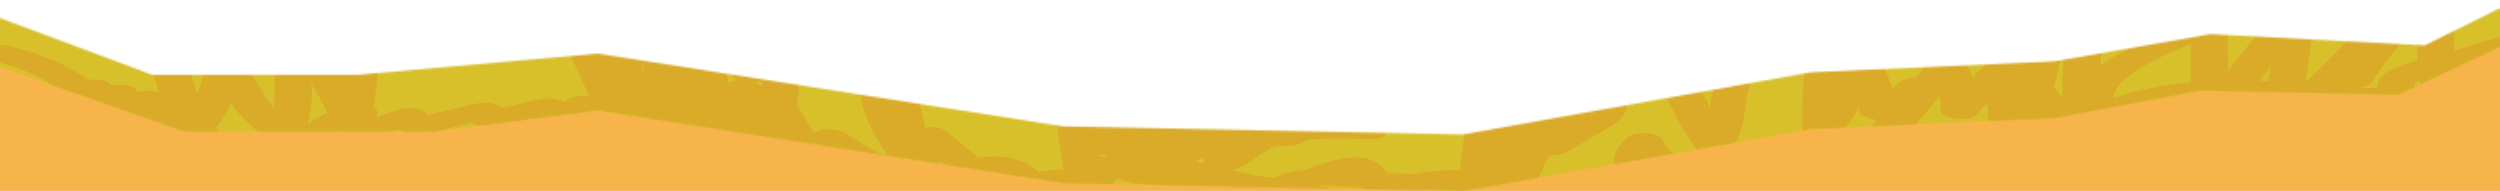 <svg width="1401" height="107" viewBox="0 0 1401 107" fill="none" xmlns="http://www.w3.org/2000/svg">
<g clip-path="url(#clip0_2759_11026)">
<mask id="mask0_2759_11026" style="mask-type:alpha" maskUnits="userSpaceOnUse" x="-57" y="0" width="1568" height="236">
<path d="M-11.91 5.66L85.32 41.92H200.38L334.9 30.02L595.73 70.82L819.72 75.35L1014.79 40.51L1151.26 34.37L1238.75 19.12L1358.78 25.44L1410.18 0L1511 235.845L-57 201.846L-11.91 5.66Z" fill="black"/>
</mask>
<g mask="url(#mask0_2759_11026)">
<path d="M1406 -206.154H-14V166.846H1406V-206.154Z" fill="#F7B44B"/>
<path d="M1335 -0.544V19.756C1215.98 2.385 966.76 -27.634 668.26 -27.165C404.21 -26.744 203.17 -1.275 90.38 17.546V6.145L-11.92 5.655L-0.59 37.105L103.19 73.686H244.03L334.9 61.785L595.73 102.586L819.72 107.115L1014.79 72.275L1151.26 66.135L1232.44 50.755L1344.05 53.005L1401.02 26.105L1410.17 -0.015L1335 -0.544Z" fill="#D8C02B"/>
<mask id="mask1_2759_11026" style="mask-type:luminance" maskUnits="userSpaceOnUse" x="-12" y="-28" width="1423" height="136">
<path d="M1335 -0.544V19.756C1215.98 2.385 966.76 -27.634 668.26 -27.165C404.21 -26.744 203.17 -1.275 90.38 17.546V6.145L-11.92 5.655L-0.59 37.105L103.19 73.686H244.03L334.9 61.785L595.73 102.586L819.72 107.115L1014.79 72.275L1151.26 66.135L1232.44 50.755L1344.05 53.005L1401.02 26.105L1410.17 -0.015L1335 -0.544Z" fill="white"/>
</mask>
<g mask="url(#mask1_2759_11026)">
<path d="M971.02 29.825C960.66 39.555 959.98 49.975 958.16 60.335C956.1 56.355 954.21 52.355 952.49 48.345C950.05 42.645 929.84 45.065 932.28 50.745C936.93 61.605 942.82 72.335 949.94 82.945C952.93 87.395 966.83 87.045 970.15 82.945C982.85 67.295 972.97 49.535 989.12 34.385C994.7 29.135 976.64 24.555 971.02 29.825Z" fill="#D9AB29"/>
</g>
<mask id="mask2_2759_11026" style="mask-type:luminance" maskUnits="userSpaceOnUse" x="-12" y="-28" width="1423" height="136">
<path d="M1335 -0.544V19.756C1215.98 2.385 966.76 -27.634 668.26 -27.165C404.21 -26.744 203.17 -1.275 90.38 17.546V6.145L-11.92 5.655L-0.59 37.105L103.19 73.686H244.03L334.9 61.785L595.73 102.586L819.72 107.115L1014.79 72.275L1151.26 66.135L1232.44 50.755L1344.05 53.005L1401.02 26.105L1410.17 -0.015L1335 -0.544Z" fill="white"/>
</mask>
<g mask="url(#mask2_2759_11026)">
<path d="M1442.91 17.646C1415.89 14.926 1395.93 22.066 1375.51 28.346C1375.23 22.296 1375.19 16.246 1375.41 10.196C1375.62 4.396 1354.66 4.396 1354.45 10.196C1354.44 10.346 1354.44 10.506 1354.44 10.656C1350.85 7.676 1340.46 6.386 1336.62 10.196C1332.79 13.996 1329.17 17.816 1325.74 21.676C1321.4 21.266 1316.64 21.826 1314.71 23.746C1307.55 30.866 1300.38 37.976 1293.22 45.096C1292.86 45.456 1292.5 45.816 1292.14 46.176C1292.13 46.176 1292.13 46.176 1292.12 46.176C1294.1 32.866 1295.73 19.556 1296.97 6.236C1297.46 0.926 1280.11 0.426 1276.38 5.036C1269.06 14.086 1261.75 23.126 1254.43 32.176C1252.44 34.646 1250.62 37.296 1248.69 39.966C1248.6 32.306 1248.5 24.646 1248.41 16.986C1248.34 11.186 1227.38 11.176 1227.45 16.986C1227.45 17.166 1227.45 17.356 1227.46 17.536C1223.72 16.316 1218.33 16.026 1213.95 17.806C1200.51 23.286 1186.91 29.606 1177.13 36.616C1177.24 34.926 1177.36 33.226 1177.51 31.536C1177.66 29.736 1177.84 27.946 1178.03 26.146C1178.13 25.246 1178.23 24.346 1178.34 23.456C1178.38 23.106 1179.07 21.676 1178.36 21.546C1183.66 19.246 1183.63 14.826 1174.35 14.186C1164.72 13.516 1158.81 16.096 1157.8 20.096C1156.57 24.986 1156.63 30.006 1156.28 34.916C1155.8 41.626 1155.64 48.336 1155.73 55.046C1154.72 53.566 1153.66 52.076 1152.54 50.606C1152.17 50.126 1151.62 49.696 1150.92 49.316C1152.33 43.126 1153.74 36.926 1155.15 30.736C1156.29 25.716 1136.68 24.546 1134.56 29.536C1133.86 31.186 1133.12 32.826 1132.36 34.466C1128.37 31.806 1117.86 30.826 1114.39 34.336C1111.41 37.346 1108.44 40.356 1105.46 43.376C1104.39 40.486 1102.95 37.626 1100.96 34.796C1097.83 30.356 1084.19 30.686 1080.75 34.796C1078.29 37.726 1075.83 40.656 1073.38 43.596C1070.08 43.596 1066.87 44.246 1065.05 45.796C1063.62 47.006 1062.13 48.206 1060.58 49.396C1059.15 44.796 1057.09 40.226 1054.4 35.716C1051.89 31.526 1036.42 31.316 1034.19 35.716C1033.59 36.886 1032.98 38.056 1032.36 39.236C1032.51 37.866 1032.66 36.496 1032.83 35.136C1033.55 29.336 1012.59 29.356 1011.87 35.136C1010.19 48.636 1009.63 62.146 1010.21 75.656C1010.43 80.766 1027.32 81.736 1030.8 76.856C1034.71 71.376 1038.37 65.876 1041.82 60.346C1041.89 61.066 1041.97 61.786 1042 62.516C1042.11 64.666 1046.44 66.546 1051.17 66.996C1049.94 69.386 1048.79 71.796 1047.75 74.206C1045.29 79.916 1063.37 82.086 1067.96 76.606L1086.98 53.916C1087.36 56.656 1087.56 59.416 1087.74 62.186C1088 66.256 1102.95 68.836 1107.27 64.456C1109.43 62.266 1111.59 60.086 1113.75 57.896C1113.85 60.546 1113.94 63.196 1114.04 65.856C1114.18 69.706 1123.7 71.186 1129.95 69.636C1133.58 70.716 1139 70.886 1142.73 69.906C1145.76 74.616 1161.74 73.106 1162.91 68.696C1165.53 69.076 1168.49 69.046 1171.03 68.616C1175.56 69.736 1181.86 69.126 1185.52 67.056C1196.8 60.696 1211.56 57.226 1227.95 55.576C1227.97 56.846 1227.98 58.126 1228 59.396C1228.04 63.036 1239.86 65.696 1245.89 62.586C1250.78 60.066 1254.63 57.276 1257.89 54.356C1258.71 54.366 1259.54 54.366 1260.37 54.386C1263.55 54.426 1266.73 54.466 1269.92 54.516C1269.31 58.326 1268.7 62.136 1268.03 65.936C1267.37 69.706 1280.18 72.056 1285.92 69.126C1293.64 65.176 1299.39 60.836 1304.47 56.276C1305.92 56.436 1307.38 56.596 1308.82 56.786C1323.15 58.656 1336.98 59.406 1349.72 55.266C1354.55 53.696 1356.16 51.536 1353.48 49.096C1351.83 47.596 1353.42 46.126 1356.03 44.866C1356.16 45.906 1356.26 46.956 1356.4 47.996C1357.19 53.756 1378.16 53.796 1377.36 47.996C1376.94 44.956 1376.59 41.926 1376.3 38.886C1380.58 37.756 1384.79 36.576 1388.88 35.256C1402.5 30.856 1418.92 24.516 1437.38 26.366C1450.46 27.656 1456.06 18.966 1442.91 17.646ZM1184.06 55.036C1185.63 43.096 1207.76 32.806 1227.53 24.696C1227.62 31.856 1227.7 39.016 1227.79 46.176C1211.5 47.556 1196.69 50.566 1184.06 55.036ZM1266.2 45.286C1268.33 42.616 1270.32 39.936 1272.44 37.306C1272.07 39.996 1271.66 42.686 1271.26 45.376C1269.57 45.346 1267.89 45.316 1266.2 45.286ZM1340.49 38.816C1334.57 41.786 1331.69 45.366 1332.4 48.986C1329.06 49.426 1325.67 49.396 1321.83 49.026C1325.11 48.646 1327.98 47.676 1329.04 46.056C1335.89 35.526 1344.25 25.186 1354.33 15.146C1354.24 21.386 1354.46 27.626 1354.91 33.866C1349.61 35.246 1344.56 36.776 1340.49 38.816Z" fill="#D9AB29"/>
</g>
<mask id="mask3_2759_11026" style="mask-type:luminance" maskUnits="userSpaceOnUse" x="-12" y="-28" width="1423" height="136">
<path d="M1335 -0.544V19.756C1215.98 2.385 966.76 -27.634 668.26 -27.165C404.21 -26.744 203.17 -1.275 90.38 17.546V6.145L-11.92 5.655L-0.59 37.105L103.19 73.686H244.03L334.9 61.785L595.73 102.586L819.72 107.115L1014.79 72.275L1151.26 66.135L1232.44 50.755L1344.05 53.005L1401.02 26.105L1410.17 -0.015L1335 -0.544Z" fill="white"/>
</mask>
<g mask="url(#mask3_2759_11026)">
<path d="M911.16 58.756C909.8 54.186 898.18 52.795 891.63 56.486C888.51 58.245 885.03 59.866 881.28 61.366C881.42 59.526 881.55 57.696 881.69 55.855C882.06 50.876 863.36 49.606 861.1 54.656C860.38 56.266 859.66 57.876 858.94 59.486C854.9 55.666 839.88 56.386 838.96 61.406C838.87 61.896 838.81 62.396 838.73 62.886C832.82 61.806 823.72 63.126 822.74 66.816C820.22 76.316 818.81 85.856 818.47 95.406C813.84 95.246 809.13 95.376 804.53 95.776C800.6 96.116 796.75 96.726 793.16 97.536C788.01 97.396 782.86 97.226 777.73 97.016C776.25 95.476 774.96 93.866 773.21 92.386C769.82 89.526 763.94 87.586 756.18 88.296C748.78 88.976 741.72 91.586 735.74 93.516C733.77 94.156 731.84 94.805 729.93 95.466C728.54 95.606 727.15 95.796 725.78 96.026C721.27 96.786 717.18 97.986 714.07 99.536C705.92 99.036 698.08 97.216 690.65 95.396C691.17 95.266 691.67 95.116 692.13 94.946C701.67 91.316 705.69 85.676 714.72 82.036C717.26 81.966 719.8 81.886 722.35 81.776C727.59 81.546 730.84 80.076 731.98 78.386C743.46 77.256 756.09 77.646 767.45 77.956C780.92 78.316 780.87 69.306 767.45 68.946C749.32 68.466 730.29 68.376 713.42 71.686C711.91 71.986 710.46 72.316 709.04 72.676C704.39 72.636 699.74 72.596 695.09 72.566C693.85 71.296 691.49 70.266 688.36 70.076C673.92 69.206 659.6 68.996 645.32 69.496C638.19 68.996 631.07 68.916 624.41 69.936C620.19 68.066 615.58 66.596 609.96 66.886C603.93 64.416 591.48 65.396 592.14 69.896L595.89 95.306C595.25 95.266 594.61 95.236 593.93 95.216C590.34 95.135 587.1 95.456 583.83 96.066C583.21 96.176 582.6 96.306 582.01 96.436C580.45 94.596 576.81 92.296 575.57 91.646C571.39 89.446 565.57 87.925 558.87 87.725C555.81 87.635 552.79 87.756 549.87 88.186C549.61 88.226 548.98 88.335 548.22 88.475C547.83 88.085 547.46 87.716 547.1 87.416C545.24 85.876 543.39 84.336 541.53 82.796C537.82 79.716 534.11 76.636 530.4 73.556C527.78 71.376 522.92 70.945 518.69 71.596C516.39 62.225 514.09 52.866 511.8 43.496C510.4 37.786 489.42 37.726 490.84 43.496C491.48 46.086 492.11 48.676 492.75 51.266C487.21 51.096 481.73 52.526 482.42 55.566C484.8 66.066 489.65 76.346 497.23 86.336C496.73 86.416 496.24 86.516 495.77 86.636C495.13 86.806 494.09 86.886 493.97 86.996C492.92 86.606 491.88 85.796 491.3 85.456C485.29 81.976 479.75 78.326 473.99 74.766C470.56 72.646 462.06 71.395 457.53 73.856C457.07 74.106 456.65 74.356 456.2 74.606C452.92 69.296 449.64 63.986 446.36 58.666C448.27 50.936 448.37 43.156 446.85 35.396C446.1 31.586 435.85 29.356 428.96 32.206C428.76 32.286 428.55 32.376 428.35 32.456C428.28 31.836 428.2 31.226 428.18 30.596C427.97 24.805 407.01 24.785 407.22 30.596C407.37 34.795 408.55 38.946 410.67 43.046C411.12 43.926 412.16 44.626 413.52 45.156C411.37 45.326 409.45 45.795 408.19 46.615C407.72 43.225 407.35 39.826 407.09 36.426C406.92 34.186 402.4 31.656 396.61 31.916C389.77 32.226 383.13 32.066 376.66 30.976C370.89 30.006 367 28.216 361.91 26.836C356.01 25.246 348.41 24.996 343.02 27.166C341.67 27.706 340.73 28.336 340.07 29.006C339.76 28.356 339.46 27.696 339.15 27.046C336.5 21.366 316.29 23.766 318.94 29.446C321.9 35.786 324.86 42.126 327.82 48.465C328.65 50.236 329.34 52.066 330.05 53.906C325.6 53.366 320.29 54.266 317.88 55.975C317.28 56.406 316.65 56.816 316 57.225C313.07 55.225 306.98 54.546 301.85 55.706C296.51 56.906 291.17 58.116 285.84 59.316C284.39 59.646 282.95 59.966 281.5 60.296C280.39 59.486 278.76 58.836 276.74 58.206C273.71 57.276 269.24 57.486 266.16 58.206C257.38 60.266 248.59 62.326 239.81 64.386C239.71 64.256 239.61 64.126 239.51 63.996C237.64 61.506 229.83 59.466 224.11 61.306C219.8 62.686 215.5 64.076 211.19 65.456C211.21 64.466 211.27 63.475 211.36 62.486C211.45 61.535 210.7 60.656 209.45 59.926C210.86 50.656 211.68 41.376 211.91 32.096C212.05 26.296 191.09 26.285 190.95 32.096C190.9 34.295 190.8 36.496 190.68 38.686C188.5 35.586 186.2 32.506 183.73 29.446C181.28 26.406 171.89 24.816 166.21 27.456C153.98 33.146 153.69 40.535 153.89 47.865C154 51.946 153.81 56.036 153.32 60.116C151.38 57.906 149.63 55.656 148.12 53.365C144.02 47.115 143.16 40.416 129.75 36.406C122.78 34.326 114.41 37.156 113.98 40.296C113.4 44.466 112.25 48.596 110.6 52.676C108.79 47.856 107.33 43.016 106.29 38.146C105.07 32.416 84.09 32.366 85.33 38.146C86.29 42.646 87.54 47.136 89.08 51.596C85.49 50.516 80.51 50.606 76.69 51.766C77 47.996 68.97 46.876 62.62 47.975C62.12 47.556 61.63 47.136 61.13 46.715C58.63 44.596 53.7 44.146 49.39 44.766C39.04 36.956 24.18 30.446 5.65 25.906C-6.09 23.026 -16.66 30.816 -4.93 33.686C14.71 38.496 29.99 45.996 37.8 55.156C40.09 57.846 46.14 58.846 51.19 58.126C52.47 59.026 54.3 59.566 56.35 59.816C56.81 61.516 57.47 63.206 58.33 64.906C60.43 69.056 72.6 68.846 77.49 65.986C77.51 65.975 77.54 65.956 77.56 65.946C77.67 66.296 77.77 66.656 77.86 67.006C74.41 68.736 73.5 71.436 78.19 73.086C78.35 72.946 78.51 72.816 78.67 72.676C79.83 76.746 90.51 78.046 96.16 76.146C100.51 76.766 104.86 77.386 109.21 78.006C118.87 79.386 124.38 74.796 121.06 71.666C124.5 67.196 127.32 62.656 129.52 58.066C130.1 58.876 130.7 59.675 131.34 60.475C136.43 66.876 143.09 73.025 151.1 78.846C155.24 81.856 168.97 81.806 170.26 77.766C170.47 77.096 170.67 76.426 170.87 75.756C172.36 76.776 174.72 77.576 177.17 77.886C183.18 78.626 187.9 76.975 190.06 74.736C190.2 74.596 190.37 74.456 190.51 74.316C190.69 74.366 190.87 74.425 191.06 74.466C192.06 77.385 199.99 80.246 206.74 78.076C212.49 76.226 218.23 74.376 223.98 72.536C226.44 75.076 233.19 76.206 239.03 74.836C247.39 72.876 255.76 70.916 264.12 68.946C267.09 70.636 272.25 71.366 277.09 70.996C282.98 70.556 288.55 68.866 293.76 67.686C295.47 67.296 297.18 66.916 298.9 66.526C298.9 66.546 298.9 66.566 298.9 66.586C298.79 69.716 308.16 72.585 314.67 70.475C319.36 68.956 323.56 67.316 327.34 65.506C334.59 69.526 341.08 73.775 346.89 78.236C353.48 83.296 371.6 78.756 364.99 73.686C364.86 73.586 364.73 73.496 364.6 73.396C376.9 75.226 389.2 77.066 401.51 78.896C403.16 79.146 404.69 79.195 406.08 79.096C411.81 82.275 417.82 85.386 423.49 88.546C426.72 90.346 431.34 91.336 436.58 90.386C439.37 89.876 441.73 88.766 442.68 87.486C445.98 90.496 457.44 91.186 461.26 87.886C462.43 86.876 463.68 85.886 464.99 84.916C468 86.796 471.03 88.666 474.14 90.506C478.98 93.366 485.32 96.206 494.18 96.216C496.16 96.216 498 96.076 499.87 95.796C500.13 95.756 500.46 95.706 500.83 95.656C501.3 95.856 501.82 96.076 502.31 96.336C503.92 97.176 505.51 98.036 507.11 98.876C513.83 102.436 520.54 105.996 527.26 109.556C535.76 114.066 550.51 107.656 542.08 103.186C536.32 100.136 530.57 97.086 524.81 94.026C524.41 93.816 524.02 93.596 523.62 93.376C523.82 93.016 523.9 92.636 523.81 92.246C523.77 92.096 523.74 91.946 523.7 91.796C525.1 91.516 526.37 91.115 527.39 90.596C530.63 93.566 534.04 97.466 541.54 98.506C545.32 99.036 549.59 98.665 552.98 97.846C556.12 97.085 556.05 96.106 559.21 97.126C561.92 98.006 561.77 100.416 562.76 101.696C564.01 103.316 566.41 104.886 569.88 105.776C573.36 106.676 577.87 106.916 581.78 106.496C585.29 106.116 589.09 104.306 592.36 104.186C594.01 104.126 595.73 104.606 597.41 105.336L597.71 107.396C598.11 110.116 603.25 111.816 608.47 111.826C619.23 116.916 634.42 120.286 650.21 121.246C655.86 121.586 661.4 120.656 663.1 118.096C664.51 115.996 661.38 112.886 655.78 112.556C642.86 111.776 631.06 109.406 622.49 105.086C623.32 104.106 623.97 103.086 624.41 102.056C624.61 101.576 624.94 100.916 625.24 100.186C625.39 100.236 625.54 100.286 625.69 100.326C629.89 101.596 634.68 102.476 639.54 103.166C661.8 106.346 686.75 107.446 710.3 108.356C711.07 108.816 712.05 109.226 713.34 109.526C719.58 110.996 726.1 112.086 733.09 112.686C746.27 113.816 751.9 105.126 738.66 103.996C738.62 103.996 738.59 103.986 738.56 103.986C738.6 103.976 738.64 103.956 738.68 103.946C741.23 103.916 743.87 104.046 746.08 104.166C751.81 104.486 757.52 104.856 763.23 105.196C763.39 105.356 763.54 105.516 763.69 105.676C766.26 108.316 768.61 110.896 775.59 111.776C786.68 113.186 791.62 109.136 798.73 106.606C805.35 106.766 811.98 106.886 818.62 106.986C818.67 107.936 818.71 108.886 818.79 109.846C819.05 113.076 827.65 115.706 834.56 113.736C840.51 112.046 848.85 110.356 853.98 107.916C856.83 107.496 859.17 106.536 859.88 104.936C862.54 98.986 865.2 93.046 867.86 87.096C871.68 87.206 875.8 86.526 878.28 85.066C885.7 80.716 893.22 76.406 900.52 72.026C907.03 68.176 912.64 63.726 911.16 58.756ZM172.41 69.946C173.75 64.396 174.62 58.825 174.82 53.236C174.89 51.336 174.5 49.106 174.29 46.806C177.74 52.206 180.75 57.646 183.33 63.136C178.99 65.166 175.39 67.426 172.41 69.946ZM360.82 38.366C360.67 39.425 360.53 40.476 360.38 41.536C360.28 41.126 360.18 40.726 360.1 40.316C359.91 39.336 359.77 38.346 359.67 37.366C360.12 37.486 360.58 37.596 361.03 37.706C360.92 37.916 360.85 38.136 360.82 38.366ZM426.89 48.496C426.19 47.546 424.76 46.756 422.95 46.186C424.37 46.066 425.74 45.825 426.95 45.465C426.96 46.475 426.93 47.486 426.89 48.496ZM615.76 87.936C615.71 87.606 615.66 87.276 615.61 86.956C616.75 86.786 617.89 86.566 619.01 86.316C619.37 86.776 619.8 87.206 620.33 87.616C618.78 87.626 617.24 87.736 615.76 87.936ZM674.26 91.546C672.89 91.236 671.52 90.925 670.15 90.615C671.7 89.675 673.23 88.726 674.76 87.776C674.72 89.026 674.55 90.276 674.26 91.546Z" fill="#D9AB29"/>
</g>
<mask id="mask4_2759_11026" style="mask-type:luminance" maskUnits="userSpaceOnUse" x="-12" y="-28" width="1423" height="136">
<path d="M1335 -0.544V19.756C1215.98 2.385 966.76 -27.634 668.26 -27.165C404.21 -26.744 203.17 -1.275 90.38 17.546V6.145L-11.92 5.655L-0.59 37.105L103.19 73.686H244.03L334.9 61.785L595.73 102.586L819.72 107.115L1014.79 72.275L1151.26 66.135L1232.44 50.755L1344.05 53.005L1401.02 26.105L1410.17 -0.015L1335 -0.544Z" fill="white"/>
</mask>
<g mask="url(#mask4_2759_11026)">
<path d="M948.489 88.135C936.249 88.596 933.499 81.766 931.449 77.885C929.519 74.216 916.309 73.376 912.289 76.805C907.039 81.296 904.279 85.986 904.369 91.025C904.459 96.126 920.679 96.746 924.519 92.865C930.309 95.706 938.089 97.525 948.479 97.135C961.829 96.645 961.949 87.635 948.489 88.135Z" fill="#D9AB29"/>
</g>
</g>
</g>
<defs>
<clipPath id="clip0_2759_11026">
<rect width="1401" height="107" fill="white"/>
</clipPath>
</defs>
</svg>
